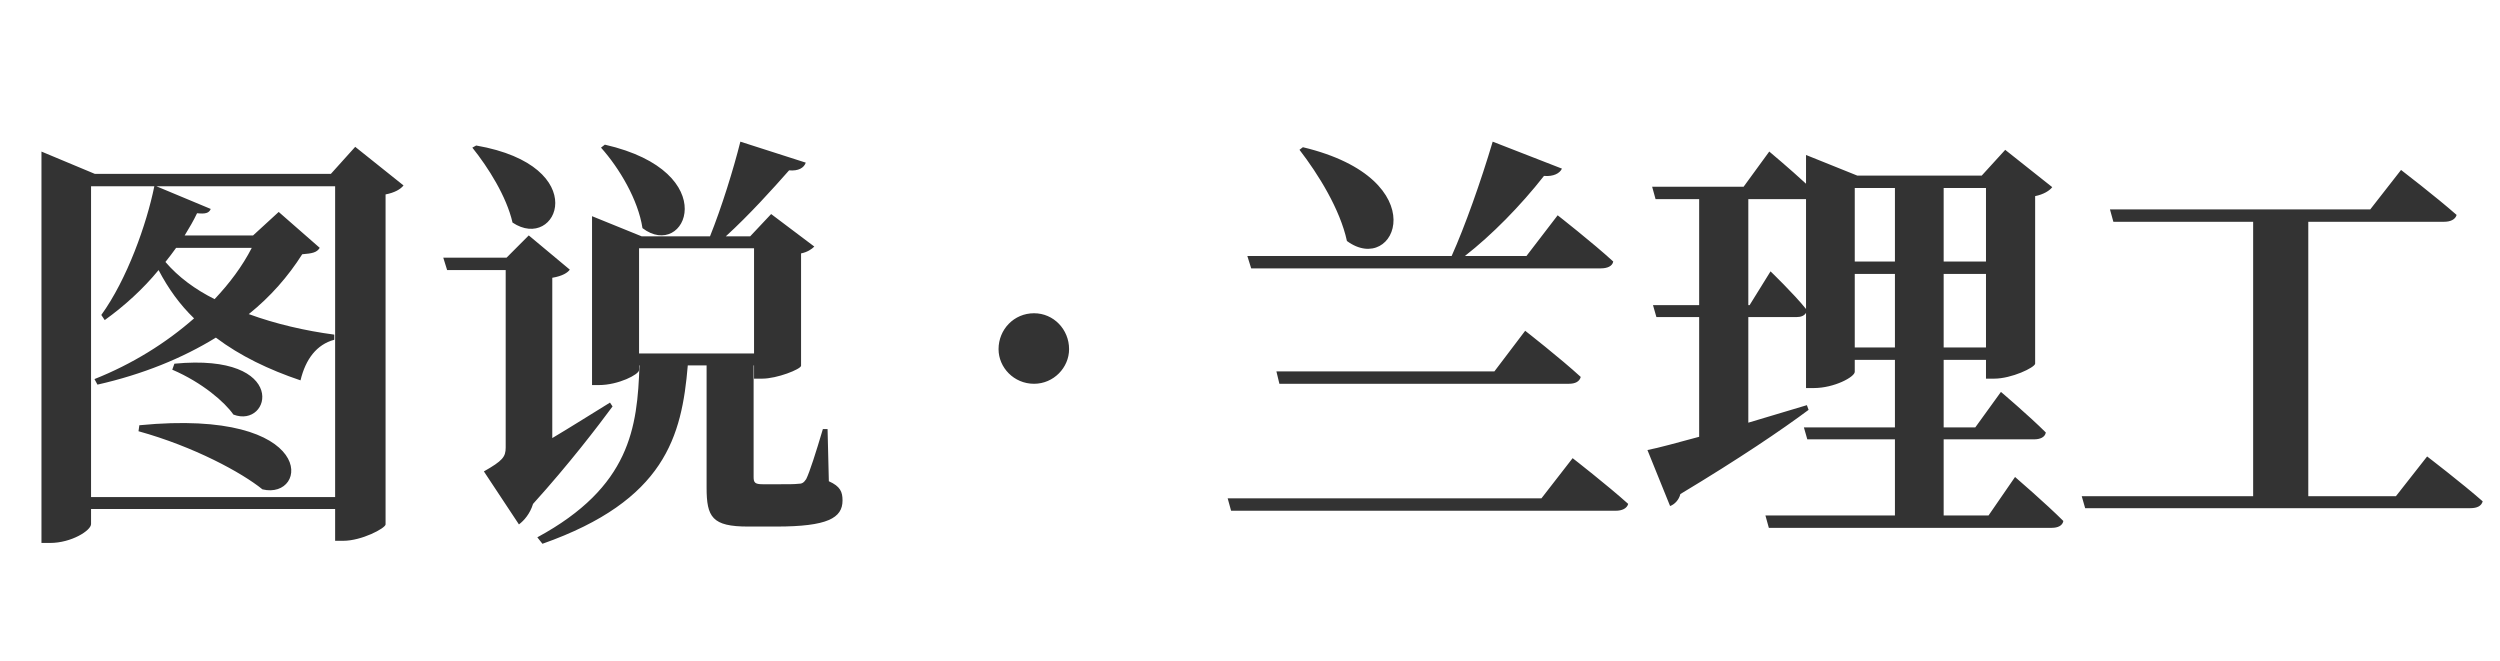 <svg xmlns="http://www.w3.org/2000/svg" xmlns:xlink="http://www.w3.org/1999/xlink" fill="none" version="1.1" width="193" height="51" viewBox="0 0 193 51"><g><path d="M13.299,28.539C15.609,29.529,17.358,31.047,18.018,32.004C20.922,33.126,22.374,27.219,13.464,28.077L13.299,28.539ZM10.692,33.291C14.982,34.479,18.678,36.492,20.262,37.779C23.826,38.637,24.651,31.476,10.758,32.829L10.692,33.291ZM7.029,38.373L7.029,14.382L11.913,14.382C11.319,17.319,9.801,21.576,7.821,24.315L8.085,24.711C9.603,23.622,11.055,22.302,12.243,20.85C13.002,22.302,13.893,23.523,14.982,24.579C12.804,26.493,10.197,28.11,7.293,29.265L7.524,29.694C11.022,28.902,14.091,27.648,16.665,26.064C18.546,27.483,20.757,28.539,23.199,29.364C23.595,27.714,24.453,26.592,25.806,26.229L25.806,25.833C23.562,25.536,21.285,25.008,19.206,24.249C20.889,22.896,22.242,21.345,23.331,19.629C24.123,19.563,24.453,19.497,24.684,19.134L21.516,16.362L19.536,18.177L14.256,18.177C14.619,17.583,14.949,17.022,15.213,16.461C15.84,16.527,16.137,16.461,16.269,16.131L12.078,14.382L25.872,14.382L25.872,38.373L7.029,38.373ZM19.437,19.134C18.711,20.553,17.721,21.873,16.566,23.094C15.048,22.335,13.761,21.378,12.771,20.223C13.068,19.86,13.332,19.497,13.596,19.134L19.437,19.134ZM27.423,11.336L25.542,13.425L7.326,13.425L3.201,11.701L3.201,41.916L3.861,41.916C5.511,41.916,7.029,40.955,7.029,40.458L7.029,39.297L25.872,39.297L25.872,41.75L26.499,41.75C27.918,41.75,29.733,40.789,29.766,40.491L29.766,15.009C30.459,14.877,30.921,14.613,31.152,14.316L27.423,11.336ZM46.398,11.398C47.817,12.985,49.269,15.431,49.599,17.612C52.932,20.157,55.935,13.282,46.695,11.167L46.398,11.398ZM36.465,11.398C37.686,12.919,39.105,15.166,39.567,17.183C43.032,19.497,45.837,12.82,36.762,11.233L36.465,11.398ZM47.091,31.08C45.54,32.037,44.022,32.994,42.636,33.819L42.636,21.444C43.428,21.312,43.824,21.048,43.989,20.817L40.821,18.174L39.105,19.893L34.221,19.893L34.518,20.85L39.039,20.85L39.039,34.545C39.039,35.271,38.808,35.568,37.356,36.393L40.062,40.485C40.458,40.188,40.92,39.66,41.151,38.901C43.956,35.799,46.167,32.895,47.289,31.377L47.091,31.08ZM49.335,19.167L58.212,19.167L58.212,27.285L49.335,27.285L49.335,19.167ZM63.888,33.126L63.525,33.126C62.997,34.908,62.502,36.459,62.238,36.987C62.04,37.284,61.908,37.35,61.611,37.35C61.347,37.383,60.852,37.383,60.291,37.383L58.872,37.383C58.278,37.383,58.179,37.251,58.179,36.822L58.179,28.737L58.179,28.209L58.212,28.209L58.212,29.232L58.839,29.232C59.994,29.232,61.809,28.506,61.842,28.242L61.842,19.563C62.337,19.464,62.667,19.233,62.865,19.035L59.532,16.524L57.915,18.243L56.034,18.243C57.849,16.59,59.664,14.573,60.918,13.151C61.644,13.217,62.073,12.953,62.205,12.556L57.156,10.936C56.628,13.052,55.704,16.028,54.813,18.243L49.533,18.243L45.705,16.689L45.705,29.727L46.233,29.727C47.751,29.727,49.335,28.902,49.335,28.572L49.335,28.209L49.368,28.209C49.203,32.994,48.675,37.581,41.481,41.481L41.877,41.98C51.348,38.637,52.635,33.687,53.097,28.209L54.549,28.209L54.549,37.647C54.549,39.924,54.978,40.65,57.75,40.65L59.928,40.65C63.888,40.65,65.043,39.99,65.043,38.637C65.043,37.977,64.878,37.548,63.987,37.152L63.888,33.126ZM79.827,29.628C81.345,29.628,82.533,28.374,82.533,26.955C82.533,25.437,81.345,24.183,79.827,24.183C78.276,24.183,77.088,25.437,77.088,26.955C77.088,28.374,78.276,29.628,79.827,29.628ZM100.32,11.564C101.772,13.448,103.455,16.158,103.983,18.605C107.745,21.378,110.946,13.844,100.584,11.365L100.32,11.564ZM123.585,20.718C124.08,20.718,124.476,20.553,124.542,20.19C122.958,18.736,120.252,16.621,120.252,16.621L117.843,19.761L113.091,19.761C115.17,18.141,117.381,15.894,119.196,13.58C119.922,13.646,120.417,13.382,120.582,13.018L115.236,10.936C114.312,14.043,113.091,17.48,112.068,19.761L96.294,19.761L96.591,20.718L123.585,20.718ZM98.538,28.671L98.769,29.628L121.11,29.628C121.605,29.628,121.935,29.463,122.034,29.1C120.45,27.648,117.744,25.536,117.744,25.536L115.368,28.671L98.538,28.671ZM118.998,38.472L94.776,38.472L95.04,39.429L124.74,39.429C125.202,39.429,125.598,39.264,125.697,38.901C124.08,37.449,121.407,35.37,121.407,35.37L118.998,38.472ZM143.187,26.823L143.187,21.147L146.289,21.147L146.289,26.823L143.187,26.823ZM135.069,23.556L134.97,23.556L134.97,15.372L139.227,15.372L139.425,15.372L139.425,23.853C138.468,22.665,136.686,20.949,136.686,20.949L135.069,23.556ZM146.289,14.514L146.289,20.19L143.187,20.19L143.187,14.514L146.289,14.514ZM153.318,14.514L153.318,20.19L150.051,20.19L150.051,14.514L153.318,14.514ZM150.051,26.823L150.051,21.147L153.318,21.147L153.318,26.823L150.051,26.823ZM153.516,39.792L150.051,39.792L150.051,33.918L157.014,33.918C157.509,33.918,157.872,33.753,157.938,33.39C156.651,32.103,154.473,30.255,154.473,30.255L152.493,32.994L150.051,32.994L150.051,27.78L153.318,27.78L153.318,29.232L153.945,29.232C155.298,29.232,157.08,28.374,157.113,28.077L157.113,15.141C157.773,15.009,158.235,14.712,158.433,14.448L154.803,11.568L152.988,13.557L143.385,13.557L139.425,11.964L139.425,14.184C138.171,13.024,136.587,11.699,136.587,11.699L134.607,14.415L127.545,14.415L127.809,15.372L131.175,15.372L131.175,23.556L127.611,23.556L127.875,24.48L131.175,24.48L131.175,33.72C129.459,34.182,128.04,34.578,127.182,34.743L128.931,39.066C129.294,38.934,129.624,38.571,129.723,38.142C134.277,35.403,137.544,33.192,139.623,31.641L139.491,31.278C137.973,31.74,136.422,32.202,134.97,32.631L134.97,24.48L138.666,24.48C139.029,24.48,139.293,24.381,139.425,24.15L139.425,29.958L140.019,29.958C141.603,29.958,143.187,29.1,143.187,28.704L143.187,27.78L146.289,27.78L146.289,32.994L139.26,32.994L139.524,33.918L146.289,33.918L146.289,39.792L136.29,39.792L136.554,40.749L158.4,40.749C158.862,40.749,159.225,40.584,159.291,40.221C157.938,38.868,155.562,36.822,155.562,36.822L153.516,39.792ZM184.965,38.307L178.2,38.307L178.2,17.121L188.694,17.121C189.156,17.121,189.552,16.956,189.651,16.593C188.034,15.171,185.361,13.12,185.361,13.12L182.985,16.164L162.888,16.164L163.152,17.121L173.943,17.121L173.943,38.307L160.71,38.307L160.974,39.231L190.707,39.231C191.235,39.231,191.565,39.066,191.664,38.703C190.047,37.284,187.374,35.238,187.374,35.238L184.965,38.307Z" fill="#333333" fill-opacity="1"/></g></svg>